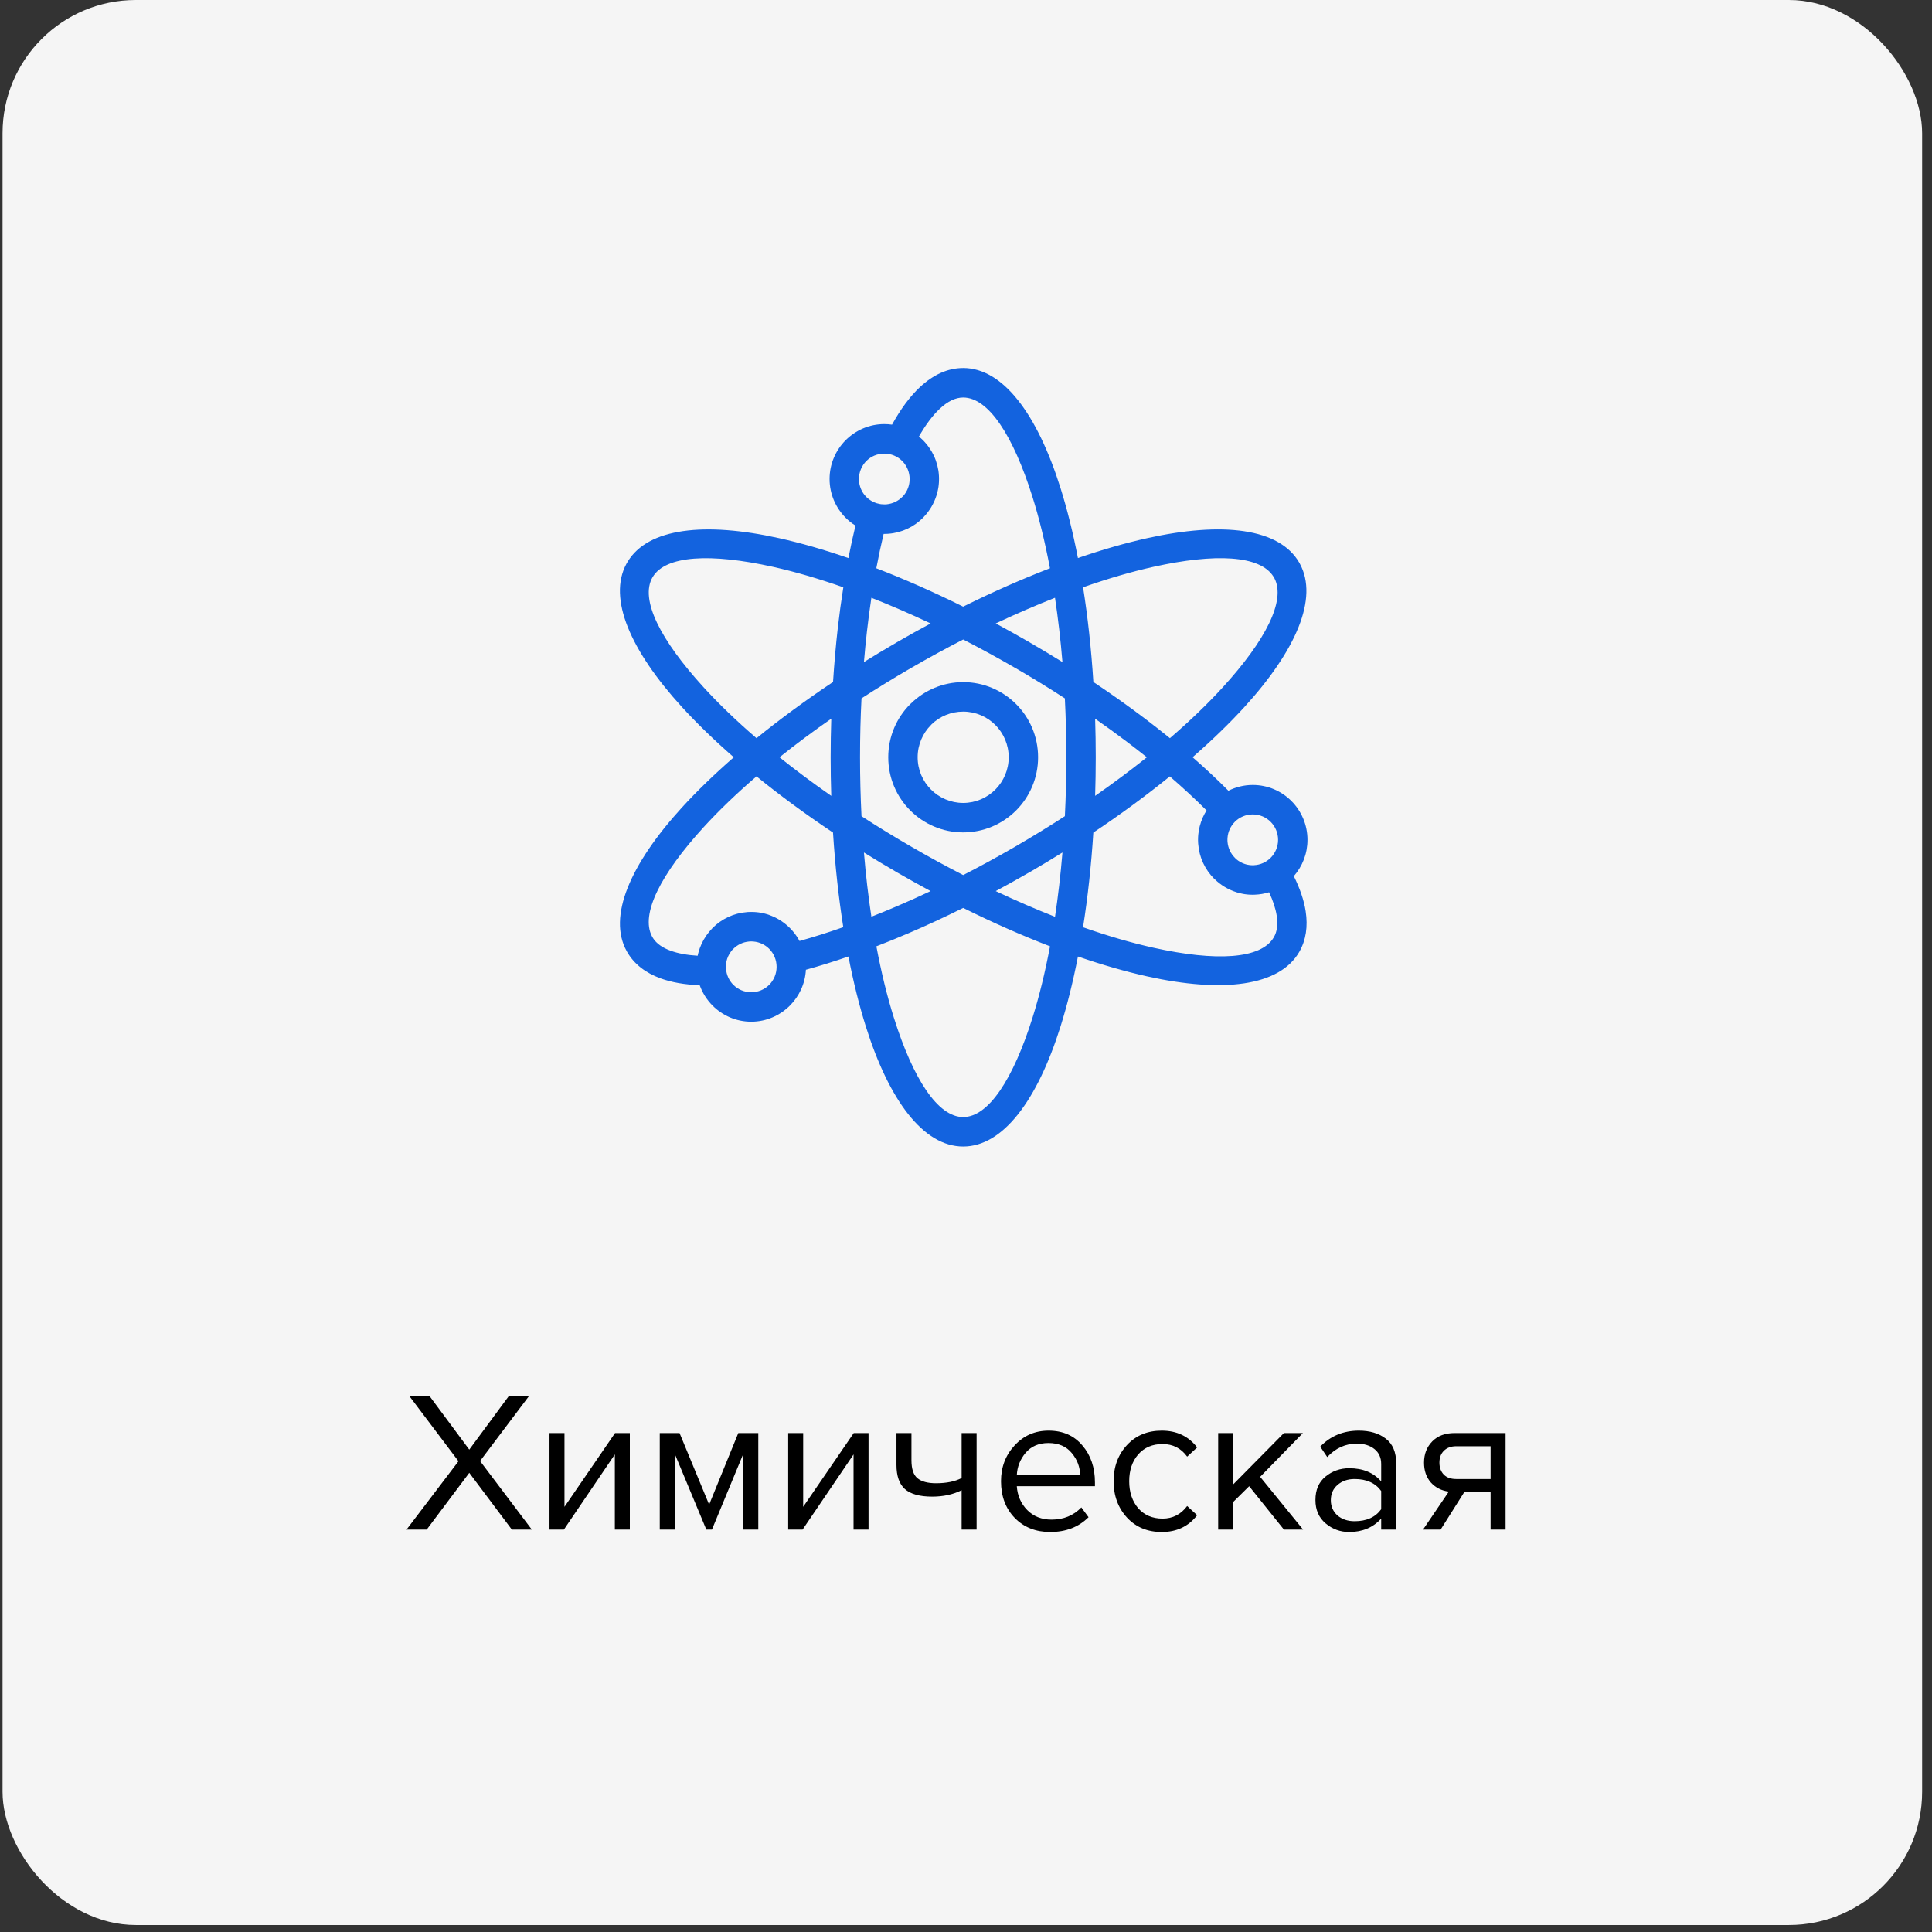 <svg width="116" height="116" viewBox="0 0 116 116" fill="none" xmlns="http://www.w3.org/2000/svg">
<rect x="0" y="0" width="116" height="116" fill="#333333" stroke="none"/>
<rect x="0.153" width="115.254" height="115.581" rx="8" fill="#F5F5F5"/>
<path d="M57.831 22.096C60.215 22.096 62.274 24.852 63.674 29.301C64.072 30.566 64.424 31.977 64.72 33.505C66.186 33 67.579 32.6 68.869 32.314C73.413 31.305 76.819 31.714 78.01 33.782L78.047 33.851C79.17 35.918 77.82 39.049 74.715 42.452C73.821 43.431 72.777 44.443 71.604 45.466C72.379 46.143 73.099 46.815 73.756 47.477C74.199 47.255 74.695 47.13 75.218 47.13C76.126 47.13 76.946 47.499 77.541 48.096C78.134 48.69 78.503 49.517 78.503 50.426C78.503 51.26 78.192 52.025 77.683 52.605C78.051 53.348 78.293 54.056 78.394 54.714C78.534 55.625 78.414 56.447 78.011 57.152C76.82 59.221 73.413 59.63 68.869 58.621C67.579 58.334 66.187 57.935 64.721 57.43C64.424 58.958 64.072 60.369 63.674 61.634C62.274 66.083 60.215 68.838 57.831 68.838C55.446 68.838 53.387 66.083 51.987 61.634C51.589 60.369 51.237 58.959 50.941 57.43C50.061 57.734 49.207 58 48.387 58.225C48.343 59.061 47.984 59.816 47.429 60.374C46.828 60.975 46.007 61.344 45.105 61.344C44.203 61.344 43.382 60.975 42.786 60.379C42.443 60.034 42.177 59.617 42.011 59.154C41.116 59.12 40.326 58.984 39.664 58.743C38.758 58.413 38.074 57.886 37.65 57.15L37.628 57.109C36.479 55.042 37.827 51.9 40.945 48.483C41.84 47.504 42.883 46.492 44.057 45.468C42.883 44.444 41.84 43.431 40.945 42.452C37.846 39.057 36.494 35.931 37.606 33.862L37.691 33.715C38.916 31.706 42.297 31.317 46.791 32.315C48.081 32.601 49.474 33.001 50.94 33.506C51.071 32.834 51.213 32.183 51.364 31.557C51.15 31.424 50.953 31.267 50.776 31.089C50.177 30.486 49.809 29.663 49.809 28.759C49.809 27.854 50.177 27.031 50.772 26.433C51.373 25.833 52.194 25.464 53.094 25.464C53.252 25.464 53.408 25.475 53.56 25.497C54.078 24.557 54.642 23.795 55.24 23.238C56.038 22.496 56.907 22.097 57.83 22.097L57.831 22.096ZM73.702 50.307V50.309L73.699 50.357V50.367L73.699 50.376V50.386L73.698 50.395V50.445L73.699 50.483V50.484L73.7 50.504V50.504L73.701 50.523V50.523L73.704 50.561V50.562C73.737 50.928 73.899 51.258 74.144 51.503L74.183 51.544L74.221 51.58L74.233 51.589L74.234 51.591L74.247 51.601L74.261 51.612V51.613L74.275 51.623L74.276 51.624L74.288 51.633L74.291 51.635L74.302 51.644L74.305 51.647L74.32 51.657L74.329 51.665L74.335 51.668L74.344 51.675L74.349 51.679L74.358 51.685L74.364 51.689C74.44 51.74 74.521 51.786 74.606 51.823L74.617 51.828L74.623 51.83C74.648 51.841 74.674 51.851 74.7 51.86L74.71 51.864L74.746 51.876L74.75 51.877L74.764 51.882L74.767 51.883L74.782 51.887L74.785 51.889L74.8 51.893L74.837 51.903L74.854 51.907H74.855L74.872 51.911L74.873 51.912L74.889 51.915L74.892 51.916L74.91 51.92L74.924 51.922L74.929 51.923L74.942 51.926L74.947 51.926L74.96 51.929L74.966 51.929L74.977 51.931L74.985 51.933L74.996 51.934L75.004 51.935L75.013 51.937L75.023 51.938L75.031 51.94L75.042 51.94L75.05 51.941L75.061 51.942L75.068 51.943L75.081 51.944L75.087 51.944L75.099 51.946H75.105L75.119 51.947H75.124L75.139 51.947L75.143 51.948L75.159 51.948H75.161L75.178 51.949H75.257L75.263 51.948H75.278L75.293 51.948L75.296 51.947C75.684 51.928 76.035 51.761 76.293 51.503C76.567 51.228 76.738 50.846 76.738 50.425C76.738 50.003 76.567 49.621 76.293 49.346C76.019 49.07 75.637 48.899 75.218 48.899C74.795 48.899 74.415 49.07 74.143 49.343C73.893 49.593 73.73 49.931 73.702 50.306L73.702 50.307ZM76.199 53.572C75.922 53.659 75.631 53.709 75.329 53.719L75.313 53.72H75.304L75.298 53.72H75.282L75.267 53.721H75.178L75.138 53.72L75.135 53.72L75.097 53.719H75.093L75.056 53.717H75.051L75.016 53.716L75.01 53.715L74.976 53.713L74.968 53.713L74.936 53.71L74.927 53.709L74.895 53.706L74.885 53.705L74.856 53.702L74.818 53.697H74.816L74.803 53.696L74.776 53.692L74.761 53.691L74.737 53.687L74.721 53.684L74.697 53.68L74.681 53.678L74.658 53.673L74.64 53.671L74.619 53.666L74.614 53.665L74.58 53.659C74.477 53.639 74.376 53.613 74.275 53.582L74.246 53.573L74.238 53.571L74.234 53.569C73.747 53.415 73.309 53.15 72.947 52.803L72.895 52.756C72.356 52.215 72.004 51.489 71.943 50.68V50.678L71.939 50.638V50.636L71.937 50.595V50.595L71.935 50.554V50.552L71.934 50.511V50.511L71.932 50.469V50.384L71.933 50.363L71.933 50.342V50.342L71.934 50.32L71.934 50.3V50.299L71.935 50.277V50.275C71.936 50.247 71.938 50.22 71.94 50.193L71.941 50.175V50.172L71.944 50.129L71.946 50.109C71.98 49.76 72.068 49.428 72.202 49.119L72.224 49.066C72.287 48.925 72.361 48.789 72.444 48.66C71.775 47.99 71.037 47.306 70.237 46.617C68.844 47.747 67.306 48.881 65.645 49.989C65.518 51.99 65.308 53.897 65.027 55.674C66.525 56.201 67.942 56.612 69.247 56.902C73.012 57.738 75.724 57.594 76.486 56.27C76.682 55.929 76.736 55.494 76.656 54.984C76.591 54.557 76.435 54.084 76.197 53.572L76.199 53.572ZM45.243 56.531H45.241L45.225 56.529H45.223L45.208 56.528H45.203L45.184 56.526L45.173 56.526H45.164L45.157 56.525H45.14L45.125 56.525H45.085L45.046 56.526H45.046L45.026 56.526H45.026L45.008 56.528H45.007L44.969 56.531H44.968C44.603 56.564 44.274 56.726 44.03 56.972L43.989 57.012L43.953 57.05L43.944 57.062L43.942 57.063L43.932 57.076V57.076L43.92 57.09L43.92 57.09L43.91 57.103L43.909 57.105L43.9 57.117L43.898 57.12C43.827 57.212 43.767 57.313 43.719 57.42L43.714 57.432L43.712 57.437C43.699 57.466 43.688 57.495 43.678 57.524L43.675 57.531L43.67 57.541L43.658 57.577L43.657 57.582L43.653 57.595L43.652 57.598L43.647 57.613L43.646 57.616L43.642 57.632L43.641 57.633L43.637 57.65V57.65L43.632 57.668L43.628 57.685V57.686L43.623 57.704L43.62 57.72L43.619 57.723L43.616 57.738L43.615 57.742L43.613 57.756L43.612 57.761L43.609 57.774L43.609 57.779L43.606 57.792L43.606 57.798L43.604 57.81L43.603 57.818L43.601 57.828L43.6 57.836L43.598 57.846L43.596 57.864L43.595 57.874L43.594 57.882L43.593 57.893L43.592 57.9L43.592 57.913L43.591 57.919L43.59 57.931V57.938L43.588 57.951V57.956L43.588 57.971L43.587 57.975L43.587 57.991V57.994L43.586 58.01V58.05L43.59 58.15C43.614 58.534 43.778 58.877 44.028 59.128C44.304 59.405 44.684 59.575 45.107 59.575C45.528 59.575 45.91 59.405 46.182 59.132C46.458 58.856 46.628 58.474 46.628 58.05C46.628 57.628 46.458 57.245 46.184 56.97C45.94 56.725 45.611 56.563 45.244 56.531H45.243ZM46.188 54.939C46.232 54.955 46.275 54.971 46.318 54.988L46.343 54.998L46.35 55.001C46.755 55.168 47.119 55.413 47.425 55.72L47.446 55.742L47.453 55.748L47.46 55.756L47.475 55.771L47.502 55.801L47.508 55.806L47.516 55.815L47.53 55.83L47.534 55.835L47.544 55.846L47.557 55.861L47.561 55.865L47.585 55.891L47.587 55.895L47.611 55.922L47.613 55.925L47.624 55.939L47.638 55.955L47.638 55.956L47.65 55.97L47.664 55.986V55.986L47.689 56.017V56.017C47.705 56.038 47.721 56.059 47.737 56.08L47.739 56.083L47.76 56.112L47.763 56.116L47.775 56.132L47.784 56.145L47.822 56.2L47.83 56.21L47.834 56.216L47.845 56.233L47.851 56.243L47.856 56.251L47.867 56.268L47.873 56.276L47.879 56.285L47.889 56.302L47.894 56.309L47.9 56.32L47.911 56.337L47.915 56.343L47.922 56.355L47.932 56.373L47.935 56.378L47.943 56.39L47.953 56.408L47.955 56.412L47.963 56.426L47.974 56.444L47.975 56.447L47.984 56.462L47.994 56.481L47.994 56.482L48.003 56.499C48.845 56.265 49.724 55.988 50.632 55.669C50.352 53.893 50.142 51.987 50.015 49.988C48.353 48.879 46.813 47.744 45.421 46.614C44.213 47.654 43.146 48.681 42.242 49.671C39.677 52.48 38.448 54.878 39.143 56.214L39.21 56.33C39.419 56.656 39.779 56.907 40.265 57.083C40.714 57.246 41.26 57.347 41.888 57.384C41.898 57.337 41.909 57.289 41.921 57.242L41.924 57.229L41.928 57.214C42.026 56.839 42.19 56.488 42.406 56.177L42.422 56.154C42.516 56.019 42.621 55.892 42.734 55.773L42.783 55.719C43.322 55.178 44.047 54.825 44.854 54.764H44.856L44.895 54.76H44.897L44.938 54.758H44.938L44.979 54.757H44.981L45.022 54.755H45.022L45.064 54.755H45.064L45.106 54.754L45.143 54.755H45.159L45.191 54.755L45.216 54.756L45.232 54.756L45.252 54.757L45.274 54.758L45.288 54.758L45.316 54.76L45.325 54.76L45.358 54.763H45.361L45.396 54.766H45.4L45.432 54.77L45.441 54.77L45.468 54.773L45.482 54.775L45.504 54.777L45.523 54.779L45.539 54.781L45.564 54.784L45.575 54.786L45.605 54.791L45.61 54.791L45.645 54.796L45.681 54.802L45.685 54.804L45.715 54.809L45.75 54.815L45.766 54.819L45.784 54.823L45.806 54.827L45.818 54.83L45.845 54.836L45.853 54.838L45.885 54.846L45.888 54.846L45.921 54.855L45.925 54.856L45.955 54.864L46.023 54.883L46.041 54.888L46.056 54.893L46.08 54.9L46.09 54.903L46.119 54.912L46.123 54.914L46.156 54.925L46.19 54.936L46.188 54.939ZM52.644 30.217L52.834 30.262C52.858 30.267 52.884 30.27 52.909 30.273L53.096 30.284H53.116L53.136 30.284L53.175 30.283H53.175L53.194 30.282L53.233 30.279H53.233L53.252 30.277H53.252C53.609 30.24 53.931 30.079 54.171 29.838L54.213 29.798L54.247 29.759L54.258 29.747L54.258 29.747L54.269 29.733L54.28 29.72L54.28 29.718L54.291 29.706L54.292 29.705L54.302 29.692L54.303 29.69L54.312 29.679L54.314 29.675L54.325 29.661L54.333 29.651L54.336 29.646L54.342 29.637L54.346 29.63C54.36 29.61 54.374 29.59 54.387 29.569L54.39 29.564L54.396 29.553C54.419 29.518 54.439 29.48 54.457 29.442L54.458 29.44C54.467 29.424 54.474 29.407 54.482 29.39L54.487 29.378L54.489 29.373C54.501 29.344 54.513 29.316 54.524 29.287L54.527 29.279L54.53 29.268L54.542 29.233L54.543 29.229L54.548 29.215L54.549 29.211L54.553 29.196L54.554 29.193L54.559 29.178L54.559 29.176L54.568 29.142L54.572 29.125L54.573 29.123L54.577 29.107V29.105L54.581 29.09L54.585 29.067L54.588 29.053L54.589 29.049L54.591 29.035L54.592 29.03L54.595 29.018L54.595 29.011L54.597 29L54.598 28.993L54.6 28.982L54.601 28.974L54.602 28.964L54.604 28.955L54.604 28.945L54.606 28.936L54.606 28.928L54.608 28.917L54.608 28.909L54.609 28.897L54.61 28.891L54.61 28.878L54.611 28.872L54.611 28.858L54.612 28.854L54.612 28.839V28.835L54.613 28.819L54.613 28.816V28.797L54.614 28.779V28.73L54.613 28.721V28.716L54.613 28.701L54.612 28.686V28.681L54.612 28.672L54.611 28.662V28.657L54.61 28.642L54.609 28.628L54.609 28.623L54.605 28.584C54.565 28.232 54.406 27.916 54.171 27.68C53.897 27.405 53.515 27.235 53.094 27.235C52.671 27.235 52.291 27.405 52.019 27.678C51.743 27.955 51.573 28.338 51.573 28.76C51.573 29.184 51.743 29.565 52.015 29.838C52.188 30.011 52.402 30.143 52.641 30.217H52.644ZM55.175 26.212C55.259 26.281 55.339 26.354 55.416 26.43C55.44 26.454 55.463 26.479 55.486 26.503L55.497 26.514L55.498 26.516L55.506 26.525L55.517 26.536L55.525 26.545L55.527 26.547L55.537 26.558C55.642 26.675 55.738 26.799 55.826 26.93C55.913 27.059 55.99 27.195 56.057 27.335L56.06 27.343L56.074 27.37L56.074 27.372L56.085 27.397L56.09 27.408L56.098 27.424L56.107 27.444L56.11 27.451L56.122 27.478L56.123 27.481L56.134 27.506L56.139 27.518L56.145 27.534L56.145 27.535L56.155 27.562L56.166 27.589L56.168 27.593L56.177 27.617L56.187 27.646L56.195 27.669L56.197 27.675C56.26 27.854 56.308 28.041 56.339 28.233L56.343 28.26V28.263L56.348 28.293L56.356 28.355L56.359 28.383L56.359 28.386L56.363 28.417L56.363 28.424L56.366 28.447L56.367 28.466L56.369 28.478L56.37 28.508V28.509L56.373 28.54L56.374 28.549L56.375 28.571L56.376 28.591L56.376 28.602L56.377 28.633V28.633L56.379 28.665V28.674L56.379 28.696V28.716L56.38 28.727V28.759L56.379 28.799V28.801L56.379 28.841V28.843L56.377 28.881V28.886L56.376 28.923L56.376 28.928L56.374 28.963V28.97L56.371 29.003L56.37 29.012L56.368 29.044L56.367 29.053L56.364 29.084L56.363 29.095L56.36 29.124L56.356 29.162L56.355 29.164L56.354 29.177L56.351 29.204L56.349 29.218L56.345 29.243L56.343 29.259L56.339 29.283L56.336 29.299L56.332 29.322L56.328 29.34L56.324 29.362L56.324 29.367L56.317 29.4C56.297 29.504 56.271 29.606 56.241 29.706L56.232 29.736L56.23 29.743C56.076 30.233 55.811 30.674 55.464 31.038L55.417 31.09C54.877 31.631 54.153 31.984 53.346 32.046H53.344L53.304 32.049H53.303L53.263 32.051H53.261L53.22 32.053H53.22L53.178 32.054L53.137 32.055H53.055C52.897 32.714 52.75 33.403 52.615 34.119C54.289 34.763 56.039 35.534 57.828 36.423C59.618 35.534 61.368 34.764 63.041 34.119C62.746 32.553 62.394 31.115 61.991 29.835C60.831 26.149 59.351 23.868 57.829 23.868C57.37 23.868 56.901 24.099 56.438 24.53C56.001 24.937 55.577 25.504 55.173 26.212L55.175 26.212ZM65.029 35.263C65.31 37.04 65.52 38.947 65.647 40.947C66.738 41.674 67.773 42.411 68.746 43.147C69.261 43.537 69.76 43.929 70.243 44.321C71.45 43.281 72.516 42.254 73.42 41.264C75.985 38.455 77.213 36.057 76.519 34.721L76.459 34.62C75.661 33.339 72.969 33.207 69.248 34.034C67.944 34.324 66.526 34.735 65.029 35.262L65.029 35.263ZM63.343 35.891C62.191 36.344 61.001 36.859 59.786 37.432C60.458 37.793 61.134 38.17 61.81 38.561L61.854 38.589C62.514 38.971 63.16 39.359 63.791 39.751C63.679 38.41 63.528 37.119 63.343 35.891L63.343 35.891ZM57.832 38.397C56.814 38.919 55.784 39.481 54.749 40.08L54.706 40.104C53.677 40.701 52.681 41.312 51.726 41.931C51.668 43.081 51.638 44.262 51.638 45.468C51.638 46.672 51.669 47.854 51.726 49.005C52.681 49.624 53.674 50.233 54.701 50.828L54.734 50.847C55.773 51.45 56.809 52.014 57.832 52.54C58.84 52.022 59.859 51.467 60.881 50.876L60.956 50.832C61.985 50.235 62.98 49.625 63.936 49.005C63.994 47.854 64.024 46.673 64.024 45.468C64.024 44.264 63.993 43.082 63.935 41.93C62.983 41.313 61.994 40.706 60.974 40.113L60.928 40.089C59.888 39.486 58.853 38.922 57.831 38.397L57.832 38.397ZM49.911 43.151C48.808 43.918 47.769 44.694 46.802 45.468C47.769 46.242 48.808 47.017 49.91 47.785C49.886 47.023 49.873 46.249 49.873 45.468C49.873 44.687 49.887 43.913 49.911 43.151H49.911ZM52.319 55.042C52.818 54.846 53.324 54.638 53.836 54.419C54.507 54.133 55.187 53.828 55.874 53.503C55.207 53.144 54.535 52.77 53.862 52.381L53.818 52.355C53.155 51.971 52.506 51.58 51.872 51.185C51.983 52.526 52.134 53.816 52.319 55.042L52.319 55.042ZM65.752 47.785C66.854 47.017 67.892 46.242 68.859 45.469C68.479 45.165 68.088 44.861 67.686 44.557C67.065 44.087 66.42 43.618 65.753 43.153C65.777 43.914 65.79 44.686 65.79 45.468C65.79 46.25 65.776 47.023 65.753 47.785L65.752 47.785ZM63.791 51.185C63.151 51.584 62.496 51.978 61.827 52.365L61.758 52.402C61.098 52.784 60.44 53.151 59.785 53.503C61 54.077 62.191 54.592 63.344 55.045C63.529 53.818 63.679 52.527 63.791 51.185L63.791 51.185ZM57.831 54.513C56.709 55.071 55.604 55.583 54.526 56.042C53.88 56.319 53.245 56.577 52.619 56.818C52.914 58.383 53.266 59.822 53.669 61.101C54.829 64.787 56.309 67.069 57.832 67.069C59.354 67.069 60.835 64.787 61.994 61.101C62.397 59.822 62.749 58.383 63.044 56.818C61.37 56.173 59.619 55.403 57.831 54.513L57.831 54.513ZM45.422 44.322C46.815 43.191 48.356 42.056 50.017 40.947C50.088 39.837 50.184 38.755 50.302 37.708C50.398 36.87 50.509 36.054 50.635 35.262C49.136 34.736 47.719 34.324 46.415 34.034C42.661 33.202 39.956 33.342 39.183 34.654L39.175 34.667C38.414 35.989 39.642 38.414 42.243 41.263C43.147 42.253 44.214 43.281 45.422 44.322L45.422 44.322ZM51.872 39.751C52.513 39.352 53.168 38.958 53.837 38.571L53.863 38.555C54.537 38.165 55.208 37.791 55.877 37.432C54.661 36.858 53.472 36.343 52.319 35.891C52.221 36.546 52.131 37.22 52.053 37.91C51.984 38.511 51.924 39.125 51.872 39.751L51.872 39.751Z" fill="#1363DF"/>
<path d="M57.831 40.956C59.072 40.956 60.198 41.463 61.011 42.278C61.824 43.092 62.328 44.223 62.328 45.468C62.328 46.712 61.824 47.842 61.011 48.657C60.199 49.472 59.072 49.979 57.831 49.979C56.589 49.979 55.462 49.472 54.65 48.657C53.837 47.842 53.332 46.713 53.332 45.468C53.332 44.221 53.837 43.092 54.65 42.278L54.709 42.224C55.519 41.439 56.623 40.956 57.831 40.956L57.831 40.956ZM59.763 43.53C59.269 43.034 58.585 42.726 57.831 42.726C57.096 42.726 56.429 43.014 55.941 43.483L55.898 43.53C55.404 44.025 55.097 44.711 55.097 45.467C55.097 46.224 55.404 46.91 55.898 47.405C56.392 47.901 57.076 48.209 57.831 48.209C58.585 48.209 59.269 47.901 59.763 47.405C60.256 46.91 60.563 46.224 60.563 45.467C60.563 44.711 60.256 44.025 59.763 43.53L59.763 43.53Z" fill="#1363DF"/>
<path d="M31.932 91.838H30.732L28.176 88.43L25.62 91.838H24.408L27.528 87.734L24.588 83.835H25.8L28.176 87.038L30.54 83.835H31.752L28.824 87.722L31.932 91.838ZM33.856 91.838H32.992V86.043H33.892V90.471L36.928 86.043H37.816V91.838H36.916V87.326L33.856 91.838ZM45.529 91.838H44.629V87.29L42.745 91.838H42.409L40.513 87.29V91.838H39.613V86.043H40.801L42.577 90.338L44.329 86.043H45.529V91.838ZM48.188 91.838H47.324V86.043H48.224V90.471L51.26 86.043H52.148V91.838H51.248V87.326L48.188 91.838ZM53.825 86.043H54.725V87.674C54.725 88.195 54.845 88.555 55.085 88.754C55.325 88.954 55.697 89.055 56.201 89.055C56.825 89.055 57.337 88.951 57.737 88.743V86.043H58.637V91.838H57.737V89.475C57.225 89.731 56.637 89.859 55.973 89.859C55.221 89.859 54.673 89.707 54.329 89.403C53.993 89.099 53.825 88.615 53.825 87.951V86.043ZM63.054 91.983C62.19 91.983 61.482 91.703 60.93 91.142C60.378 90.575 60.102 89.838 60.102 88.934C60.102 88.087 60.374 87.371 60.918 86.787C61.462 86.195 62.142 85.898 62.958 85.898C63.814 85.898 64.49 86.195 64.986 86.787C65.49 87.371 65.742 88.111 65.742 89.007V89.234H61.05C61.09 89.802 61.298 90.278 61.674 90.662C62.05 91.046 62.538 91.239 63.138 91.239C63.858 91.239 64.454 90.995 64.926 90.507L65.358 91.094C64.766 91.686 63.998 91.983 63.054 91.983ZM64.854 88.575C64.846 88.079 64.678 87.635 64.35 87.243C64.022 86.843 63.554 86.642 62.946 86.642C62.37 86.642 61.914 86.838 61.578 87.231C61.25 87.623 61.074 88.07 61.05 88.575H64.854ZM69.755 91.983C68.899 91.983 68.203 91.695 67.667 91.118C67.131 90.534 66.863 89.806 66.863 88.934C66.863 88.062 67.131 87.338 67.667 86.763C68.203 86.186 68.899 85.898 69.755 85.898C70.651 85.898 71.359 86.234 71.879 86.906L71.279 87.459C70.911 86.954 70.419 86.703 69.803 86.703C69.195 86.703 68.707 86.91 68.339 87.326C67.979 87.743 67.799 88.278 67.799 88.934C67.799 89.591 67.979 90.13 68.339 90.555C68.707 90.971 69.195 91.178 69.803 91.178C70.411 91.178 70.903 90.927 71.279 90.422L71.879 90.975C71.359 91.647 70.651 91.983 69.755 91.983ZM78.241 91.838H77.089L75.001 89.234L74.041 90.183V91.838H73.141V86.043H74.041V89.126L77.089 86.043H78.229L75.661 88.671L78.241 91.838ZM83.829 91.838H82.929V91.178C82.441 91.715 81.801 91.983 81.009 91.983C80.473 91.983 80.001 91.811 79.593 91.466C79.185 91.123 78.981 90.654 78.981 90.062C78.981 89.454 79.181 88.987 79.581 88.659C79.989 88.323 80.465 88.154 81.009 88.154C81.833 88.154 82.473 88.418 82.929 88.947V87.903C82.929 87.519 82.793 87.219 82.521 87.002C82.249 86.787 81.897 86.678 81.465 86.678C80.785 86.678 80.193 86.947 79.689 87.483L79.269 86.859C79.885 86.219 80.657 85.898 81.585 85.898C82.249 85.898 82.789 86.058 83.205 86.379C83.621 86.698 83.829 87.191 83.829 87.855V91.838ZM81.333 91.335C82.053 91.335 82.585 91.094 82.929 90.615V89.522C82.585 89.043 82.053 88.802 81.333 88.802C80.917 88.802 80.573 88.922 80.301 89.162C80.037 89.394 79.905 89.698 79.905 90.075C79.905 90.442 80.037 90.746 80.301 90.987C80.573 91.219 80.917 91.335 81.333 91.335ZM86.497 91.838H85.441L86.989 89.558C86.549 89.502 86.189 89.319 85.909 89.007C85.637 88.695 85.501 88.299 85.501 87.819C85.501 87.306 85.665 86.882 85.993 86.546C86.321 86.21 86.769 86.043 87.337 86.043H90.397V91.838H89.497V89.594H87.913L86.497 91.838ZM87.433 88.802H89.497V86.835H87.433C87.121 86.835 86.873 86.927 86.689 87.111C86.513 87.287 86.425 87.522 86.425 87.819C86.425 88.115 86.513 88.355 86.689 88.538C86.865 88.715 87.113 88.802 87.433 88.802Z" fill="black"/>
</svg>
